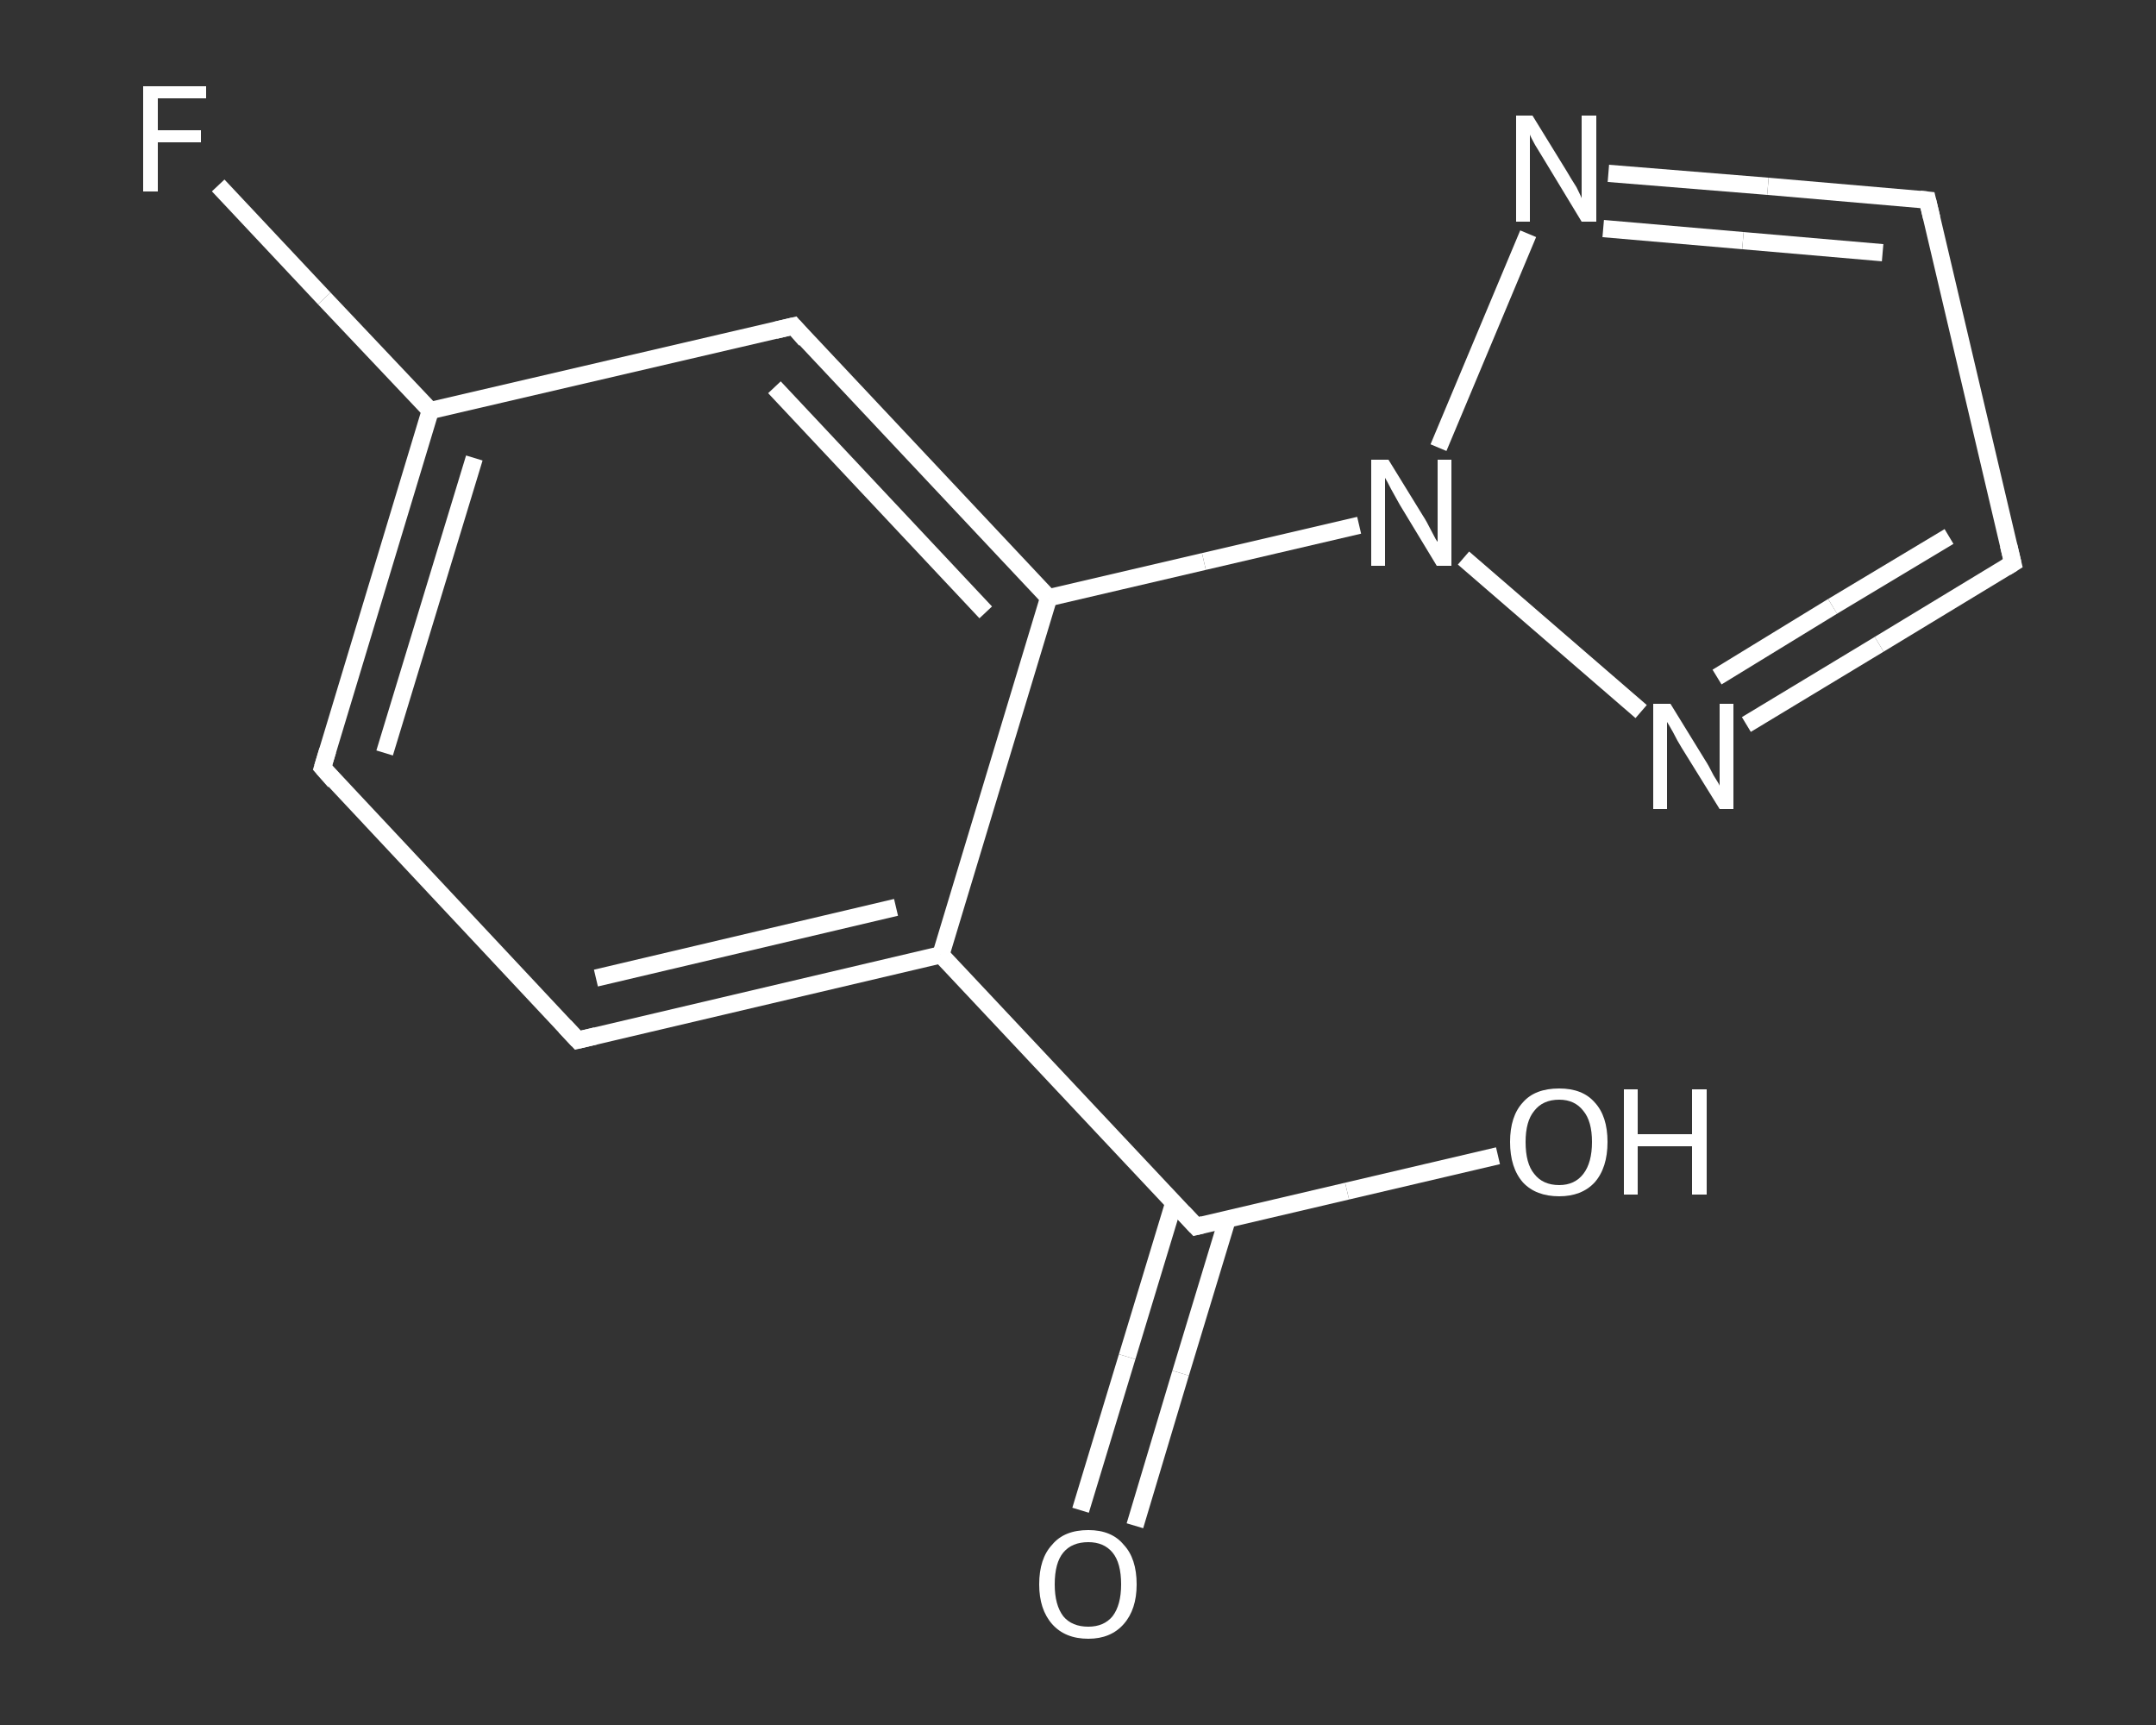 <?xml version='1.0' encoding='iso-8859-1'?>
<svg version='1.1' baseProfile='full'
              xmlns='http://www.w3.org/2000/svg'
                      xmlns:rdkit='http://www.rdkit.org/xml'
                      xmlns:xlink='http://www.w3.org/1999/xlink'
                  xml:space='preserve'
width='250px' height='200px' viewBox='0 0 250 200'>
<rect x="0" y="0" width="250" height="200" fill="#333333" stroke="none"/>
<!-- END OF HEADER -->
<rect style='opacity:1.0;fill:transparent;stroke:none' width='250.0' height='200.0' x='0.0' y='0.0'> </rect>
<path class='bond-0 atom-0 atom-1' d='M 125.3,175.1 L 130.7,157.3' style='fill:none;fill-rule:evenodd;stroke:#FFFFFF;stroke-width:2.0px;stroke-linecap:butt;stroke-linejoin:miter;stroke-opacity:1' />
<path class='bond-0 atom-0 atom-1' d='M 130.7,157.3 L 136.1,139.5' style='fill:none;fill-rule:evenodd;stroke:#FFFFFF;stroke-width:2.0px;stroke-linecap:butt;stroke-linejoin:miter;stroke-opacity:1' />
<path class='bond-0 atom-0 atom-1' d='M 131.6,176.9 L 136.9,159.2' style='fill:none;fill-rule:evenodd;stroke:#FFFFFF;stroke-width:2.0px;stroke-linecap:butt;stroke-linejoin:miter;stroke-opacity:1' />
<path class='bond-0 atom-0 atom-1' d='M 136.9,159.2 L 142.3,141.4' style='fill:none;fill-rule:evenodd;stroke:#FFFFFF;stroke-width:2.0px;stroke-linecap:butt;stroke-linejoin:miter;stroke-opacity:1' />
<path class='bond-1 atom-1 atom-2' d='M 138.7,142.2 L 156.2,138.1' style='fill:none;fill-rule:evenodd;stroke:#FFFFFF;stroke-width:2.0px;stroke-linecap:butt;stroke-linejoin:miter;stroke-opacity:1' />
<path class='bond-1 atom-1 atom-2' d='M 156.2,138.1 L 173.7,134.0' style='fill:none;fill-rule:evenodd;stroke:#FFFFFF;stroke-width:2.0px;stroke-linecap:butt;stroke-linejoin:miter;stroke-opacity:1' />
<path class='bond-2 atom-1 atom-3' d='M 138.7,142.2 L 109.1,110.7' style='fill:none;fill-rule:evenodd;stroke:#FFFFFF;stroke-width:2.0px;stroke-linecap:butt;stroke-linejoin:miter;stroke-opacity:1' />
<path class='bond-3 atom-3 atom-4' d='M 109.1,110.7 L 67.0,120.6' style='fill:none;fill-rule:evenodd;stroke:#FFFFFF;stroke-width:2.0px;stroke-linecap:butt;stroke-linejoin:miter;stroke-opacity:1' />
<path class='bond-3 atom-3 atom-4' d='M 103.9,105.2 L 69.1,113.4' style='fill:none;fill-rule:evenodd;stroke:#FFFFFF;stroke-width:2.0px;stroke-linecap:butt;stroke-linejoin:miter;stroke-opacity:1' />
<path class='bond-4 atom-4 atom-5' d='M 67.0,120.6 L 37.4,89.0' style='fill:none;fill-rule:evenodd;stroke:#FFFFFF;stroke-width:2.0px;stroke-linecap:butt;stroke-linejoin:miter;stroke-opacity:1' />
<path class='bond-5 atom-5 atom-6' d='M 37.4,89.0 L 49.9,47.6' style='fill:none;fill-rule:evenodd;stroke:#FFFFFF;stroke-width:2.0px;stroke-linecap:butt;stroke-linejoin:miter;stroke-opacity:1' />
<path class='bond-5 atom-5 atom-6' d='M 44.6,87.3 L 55.0,53.1' style='fill:none;fill-rule:evenodd;stroke:#FFFFFF;stroke-width:2.0px;stroke-linecap:butt;stroke-linejoin:miter;stroke-opacity:1' />
<path class='bond-6 atom-6 atom-7' d='M 49.9,47.6 L 37.6,34.6' style='fill:none;fill-rule:evenodd;stroke:#FFFFFF;stroke-width:2.0px;stroke-linecap:butt;stroke-linejoin:miter;stroke-opacity:1' />
<path class='bond-6 atom-6 atom-7' d='M 37.6,34.6 L 25.3,21.5' style='fill:none;fill-rule:evenodd;stroke:#FFFFFF;stroke-width:2.0px;stroke-linecap:butt;stroke-linejoin:miter;stroke-opacity:1' />
<path class='bond-7 atom-6 atom-8' d='M 49.9,47.6 L 92.0,37.8' style='fill:none;fill-rule:evenodd;stroke:#FFFFFF;stroke-width:2.0px;stroke-linecap:butt;stroke-linejoin:miter;stroke-opacity:1' />
<path class='bond-8 atom-8 atom-9' d='M 92.0,37.8 L 121.6,69.3' style='fill:none;fill-rule:evenodd;stroke:#FFFFFF;stroke-width:2.0px;stroke-linecap:butt;stroke-linejoin:miter;stroke-opacity:1' />
<path class='bond-8 atom-8 atom-9' d='M 89.8,44.9 L 114.3,71.0' style='fill:none;fill-rule:evenodd;stroke:#FFFFFF;stroke-width:2.0px;stroke-linecap:butt;stroke-linejoin:miter;stroke-opacity:1' />
<path class='bond-9 atom-9 atom-10' d='M 121.6,69.3 L 139.6,65.1' style='fill:none;fill-rule:evenodd;stroke:#FFFFFF;stroke-width:2.0px;stroke-linecap:butt;stroke-linejoin:miter;stroke-opacity:1' />
<path class='bond-9 atom-9 atom-10' d='M 139.6,65.1 L 157.6,60.9' style='fill:none;fill-rule:evenodd;stroke:#FFFFFF;stroke-width:2.0px;stroke-linecap:butt;stroke-linejoin:miter;stroke-opacity:1' />
<path class='bond-10 atom-10 atom-11' d='M 166.8,51.9 L 177.2,27.1' style='fill:none;fill-rule:evenodd;stroke:#FFFFFF;stroke-width:2.0px;stroke-linecap:butt;stroke-linejoin:miter;stroke-opacity:1' />
<path class='bond-11 atom-11 atom-12' d='M 186.5,20.1 L 205.0,21.6' style='fill:none;fill-rule:evenodd;stroke:#FFFFFF;stroke-width:2.0px;stroke-linecap:butt;stroke-linejoin:miter;stroke-opacity:1' />
<path class='bond-11 atom-11 atom-12' d='M 205.0,21.6 L 223.5,23.2' style='fill:none;fill-rule:evenodd;stroke:#FFFFFF;stroke-width:2.0px;stroke-linecap:butt;stroke-linejoin:miter;stroke-opacity:1' />
<path class='bond-11 atom-11 atom-12' d='M 185.9,26.5 L 202.1,27.9' style='fill:none;fill-rule:evenodd;stroke:#FFFFFF;stroke-width:2.0px;stroke-linecap:butt;stroke-linejoin:miter;stroke-opacity:1' />
<path class='bond-11 atom-11 atom-12' d='M 202.1,27.9 L 218.3,29.3' style='fill:none;fill-rule:evenodd;stroke:#FFFFFF;stroke-width:2.0px;stroke-linecap:butt;stroke-linejoin:miter;stroke-opacity:1' />
<path class='bond-12 atom-12 atom-13' d='M 223.5,23.2 L 233.4,65.3' style='fill:none;fill-rule:evenodd;stroke:#FFFFFF;stroke-width:2.0px;stroke-linecap:butt;stroke-linejoin:miter;stroke-opacity:1' />
<path class='bond-13 atom-13 atom-14' d='M 233.4,65.3 L 217.9,74.7' style='fill:none;fill-rule:evenodd;stroke:#FFFFFF;stroke-width:2.0px;stroke-linecap:butt;stroke-linejoin:miter;stroke-opacity:1' />
<path class='bond-13 atom-13 atom-14' d='M 217.9,74.7 L 202.5,84.0' style='fill:none;fill-rule:evenodd;stroke:#FFFFFF;stroke-width:2.0px;stroke-linecap:butt;stroke-linejoin:miter;stroke-opacity:1' />
<path class='bond-13 atom-13 atom-14' d='M 226.0,62.2 L 212.5,70.3' style='fill:none;fill-rule:evenodd;stroke:#FFFFFF;stroke-width:2.0px;stroke-linecap:butt;stroke-linejoin:miter;stroke-opacity:1' />
<path class='bond-13 atom-13 atom-14' d='M 212.5,70.3 L 199.1,78.5' style='fill:none;fill-rule:evenodd;stroke:#FFFFFF;stroke-width:2.0px;stroke-linecap:butt;stroke-linejoin:miter;stroke-opacity:1' />
<path class='bond-14 atom-9 atom-3' d='M 121.6,69.3 L 109.1,110.7' style='fill:none;fill-rule:evenodd;stroke:#FFFFFF;stroke-width:2.0px;stroke-linecap:butt;stroke-linejoin:miter;stroke-opacity:1' />
<path class='bond-15 atom-14 atom-10' d='M 190.3,82.5 L 169.7,64.7' style='fill:none;fill-rule:evenodd;stroke:#FFFFFF;stroke-width:2.0px;stroke-linecap:butt;stroke-linejoin:miter;stroke-opacity:1' />
<path d='M 139.5,142.0 L 138.7,142.2 L 137.2,140.6' style='fill:none;stroke:#FFFFFF;stroke-width:2.0px;stroke-linecap:butt;stroke-linejoin:miter;stroke-opacity:1;' />
<path d='M 69.1,120.1 L 67.0,120.6 L 65.5,119.0' style='fill:none;stroke:#FFFFFF;stroke-width:2.0px;stroke-linecap:butt;stroke-linejoin:miter;stroke-opacity:1;' />
<path d='M 38.8,90.6 L 37.4,89.0 L 38.0,87.0' style='fill:none;stroke:#FFFFFF;stroke-width:2.0px;stroke-linecap:butt;stroke-linejoin:miter;stroke-opacity:1;' />
<path d='M 89.9,38.3 L 92.0,37.8 L 93.4,39.4' style='fill:none;stroke:#FFFFFF;stroke-width:2.0px;stroke-linecap:butt;stroke-linejoin:miter;stroke-opacity:1;' />
<path d='M 222.6,23.1 L 223.5,23.2 L 224.0,25.3' style='fill:none;stroke:#FFFFFF;stroke-width:2.0px;stroke-linecap:butt;stroke-linejoin:miter;stroke-opacity:1;' />
<path d='M 232.9,63.2 L 233.4,65.3 L 232.6,65.8' style='fill:none;stroke:#FFFFFF;stroke-width:2.0px;stroke-linecap:butt;stroke-linejoin:miter;stroke-opacity:1;' />
<path class='atom-0' d='M 120.5 183.7
Q 120.5 180.7, 122.0 179.1
Q 123.4 177.4, 126.2 177.4
Q 128.9 177.4, 130.3 179.1
Q 131.8 180.7, 131.8 183.7
Q 131.8 186.6, 130.3 188.3
Q 128.8 190.0, 126.2 190.0
Q 123.5 190.0, 122.0 188.3
Q 120.5 186.6, 120.5 183.7
M 126.2 188.6
Q 128.0 188.6, 129.0 187.4
Q 130.0 186.1, 130.0 183.7
Q 130.0 181.2, 129.0 180.0
Q 128.0 178.8, 126.2 178.8
Q 124.3 178.8, 123.3 180.0
Q 122.3 181.2, 122.3 183.7
Q 122.3 186.1, 123.3 187.4
Q 124.3 188.6, 126.2 188.6
' fill='#FFFFFF'/>
<path class='atom-2' d='M 175.1 132.4
Q 175.1 129.4, 176.6 127.8
Q 178.0 126.2, 180.8 126.2
Q 183.5 126.2, 184.9 127.8
Q 186.4 129.4, 186.4 132.4
Q 186.4 135.4, 184.9 137.1
Q 183.4 138.7, 180.8 138.7
Q 178.1 138.7, 176.6 137.1
Q 175.1 135.4, 175.1 132.4
M 180.8 137.4
Q 182.6 137.4, 183.6 136.1
Q 184.6 134.8, 184.6 132.4
Q 184.6 130.0, 183.6 128.8
Q 182.6 127.5, 180.8 127.5
Q 178.9 127.5, 177.9 128.8
Q 176.9 130.0, 176.9 132.4
Q 176.9 134.9, 177.9 136.1
Q 178.9 137.4, 180.8 137.4
' fill='#FFFFFF'/>
<path class='atom-2' d='M 188.3 126.3
L 189.9 126.3
L 189.9 131.5
L 196.2 131.5
L 196.2 126.3
L 197.9 126.3
L 197.9 138.5
L 196.2 138.5
L 196.2 132.9
L 189.9 132.9
L 189.9 138.5
L 188.3 138.5
L 188.3 126.3
' fill='#FFFFFF'/>
<path class='atom-7' d='M 16.6 10.0
L 23.9 10.0
L 23.9 11.4
L 18.3 11.4
L 18.3 15.1
L 23.3 15.1
L 23.3 16.5
L 18.3 16.5
L 18.3 22.2
L 16.6 22.2
L 16.6 10.0
' fill='#FFFFFF'/>
<path class='atom-10' d='M 161.0 53.3
L 165.0 59.8
Q 165.4 60.4, 166.0 61.6
Q 166.6 62.8, 166.7 62.8
L 166.7 53.3
L 168.3 53.3
L 168.3 65.6
L 166.6 65.6
L 162.3 58.5
Q 161.8 57.6, 161.3 56.7
Q 160.8 55.7, 160.6 55.4
L 160.6 65.6
L 159.0 65.6
L 159.0 53.3
L 161.0 53.3
' fill='#FFFFFF'/>
<path class='atom-11' d='M 177.7 13.4
L 181.7 19.9
Q 182.1 20.6, 182.8 21.7
Q 183.4 22.9, 183.4 23.0
L 183.4 13.4
L 185.1 13.4
L 185.1 25.7
L 183.4 25.7
L 179.1 18.6
Q 178.6 17.8, 178.0 16.8
Q 177.5 15.9, 177.4 15.6
L 177.4 25.7
L 175.8 25.7
L 175.8 13.4
L 177.7 13.4
' fill='#FFFFFF'/>
<path class='atom-14' d='M 193.7 81.6
L 197.7 88.1
Q 198.1 88.7, 198.7 89.9
Q 199.4 91.0, 199.4 91.1
L 199.4 81.6
L 201.0 81.6
L 201.0 93.8
L 199.4 93.8
L 195.0 86.7
Q 194.5 85.9, 194.0 84.9
Q 193.5 84.0, 193.3 83.7
L 193.3 93.8
L 191.7 93.8
L 191.7 81.6
L 193.7 81.6
' fill='#FFFFFF'/>
</svg>
